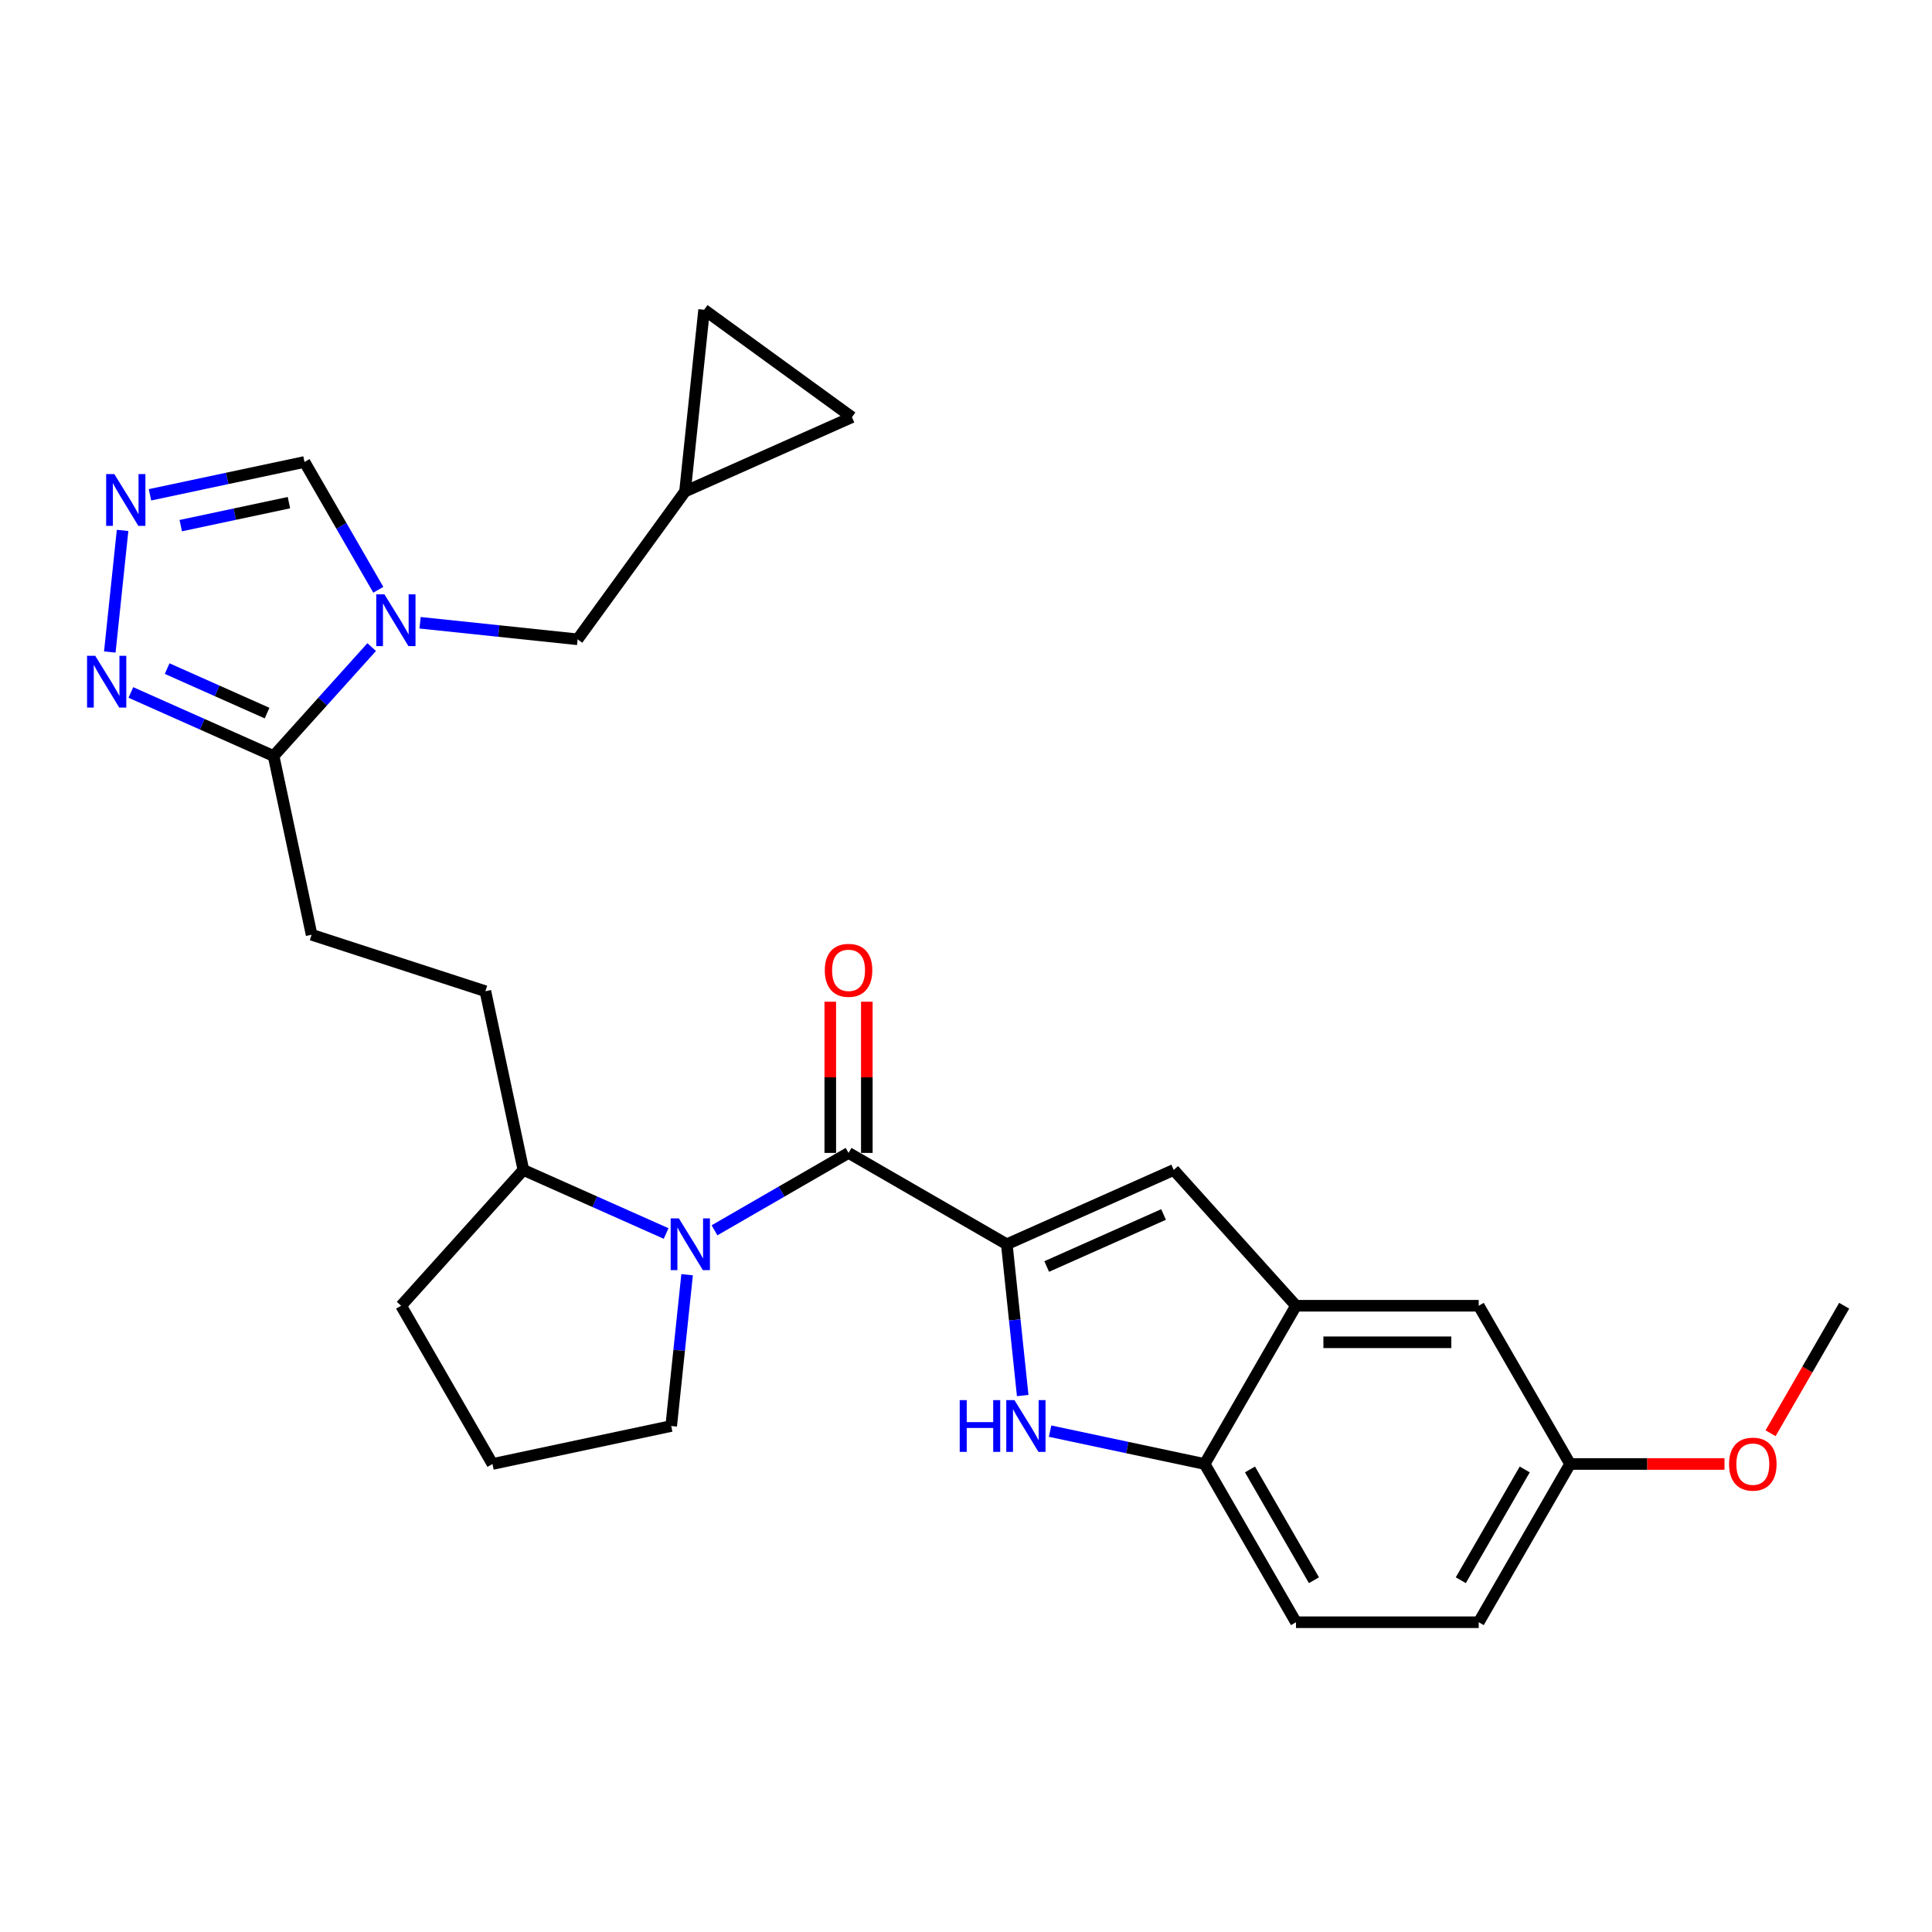 <?xml version='1.0' encoding='iso-8859-1'?>
<svg version='1.1' baseProfile='full'
              xmlns='http://www.w3.org/2000/svg'
                      xmlns:rdkit='http://www.rdkit.org/xml'
                      xmlns:xlink='http://www.w3.org/1999/xlink'
                  xml:space='preserve'
width='1000px' height='1000px' viewBox='0 0 1000 1000'>
<!-- END OF HEADER -->
<rect style='opacity:1.0;fill:#FFFFFF;stroke:none' width='1000' height='1000' x='0' y='0'> </rect>
<path class='bond-0' d='M 521.118,644.033 L 439.21,596.743' style='fill:none;fill-rule:evenodd;stroke:#000000;stroke-width:6px;stroke-linecap:butt;stroke-linejoin:miter;stroke-opacity:1' />
<path class='bond-3' d='M 521.118,644.033 L 525.233,683.185' style='fill:none;fill-rule:evenodd;stroke:#000000;stroke-width:6px;stroke-linecap:butt;stroke-linejoin:miter;stroke-opacity:1' />
<path class='bond-3' d='M 525.233,683.185 L 529.348,722.337' style='fill:none;fill-rule:evenodd;stroke:#0000FF;stroke-width:6px;stroke-linecap:butt;stroke-linejoin:miter;stroke-opacity:1' />
<path class='bond-4' d='M 521.118,644.033 L 607.521,605.564' style='fill:none;fill-rule:evenodd;stroke:#000000;stroke-width:6px;stroke-linecap:butt;stroke-linejoin:miter;stroke-opacity:1' />
<path class='bond-4' d='M 541.772,655.543 L 602.254,628.615' style='fill:none;fill-rule:evenodd;stroke:#000000;stroke-width:6px;stroke-linecap:butt;stroke-linejoin:miter;stroke-opacity:1' />
<path class='bond-2' d='M 439.21,596.743 L 404.517,616.773' style='fill:none;fill-rule:evenodd;stroke:#000000;stroke-width:6px;stroke-linecap:butt;stroke-linejoin:miter;stroke-opacity:1' />
<path class='bond-2' d='M 404.517,616.773 L 369.824,636.803' style='fill:none;fill-rule:evenodd;stroke:#0000FF;stroke-width:6px;stroke-linecap:butt;stroke-linejoin:miter;stroke-opacity:1' />
<path class='bond-16' d='M 448.668,596.743 L 448.668,557.615' style='fill:none;fill-rule:evenodd;stroke:#000000;stroke-width:6px;stroke-linecap:butt;stroke-linejoin:miter;stroke-opacity:1' />
<path class='bond-16' d='M 448.668,557.615 L 448.668,518.488' style='fill:none;fill-rule:evenodd;stroke:#FF0000;stroke-width:6px;stroke-linecap:butt;stroke-linejoin:miter;stroke-opacity:1' />
<path class='bond-16' d='M 429.752,596.743 L 429.752,557.615' style='fill:none;fill-rule:evenodd;stroke:#000000;stroke-width:6px;stroke-linecap:butt;stroke-linejoin:miter;stroke-opacity:1' />
<path class='bond-16' d='M 429.752,557.615 L 429.752,518.488' style='fill:none;fill-rule:evenodd;stroke:#FF0000;stroke-width:6px;stroke-linecap:butt;stroke-linejoin:miter;stroke-opacity:1' />
<path class='bond-1' d='M 192.384,334.933 L 167.002,363.122' style='fill:none;fill-rule:evenodd;stroke:#0000FF;stroke-width:6px;stroke-linecap:butt;stroke-linejoin:miter;stroke-opacity:1' />
<path class='bond-1' d='M 167.002,363.122 L 141.62,391.311' style='fill:none;fill-rule:evenodd;stroke:#000000;stroke-width:6px;stroke-linecap:butt;stroke-linejoin:miter;stroke-opacity:1' />
<path class='bond-10' d='M 195.809,305.268 L 176.712,272.192' style='fill:none;fill-rule:evenodd;stroke:#0000FF;stroke-width:6px;stroke-linecap:butt;stroke-linejoin:miter;stroke-opacity:1' />
<path class='bond-10' d='M 176.712,272.192 L 157.616,239.117' style='fill:none;fill-rule:evenodd;stroke:#000000;stroke-width:6px;stroke-linecap:butt;stroke-linejoin:miter;stroke-opacity:1' />
<path class='bond-11' d='M 217.428,322.341 L 258.198,326.626' style='fill:none;fill-rule:evenodd;stroke:#0000FF;stroke-width:6px;stroke-linecap:butt;stroke-linejoin:miter;stroke-opacity:1' />
<path class='bond-11' d='M 258.198,326.626 L 298.967,330.911' style='fill:none;fill-rule:evenodd;stroke:#000000;stroke-width:6px;stroke-linecap:butt;stroke-linejoin:miter;stroke-opacity:1' />
<path class='bond-13' d='M 344.779,638.457 L 307.839,622.01' style='fill:none;fill-rule:evenodd;stroke:#0000FF;stroke-width:6px;stroke-linecap:butt;stroke-linejoin:miter;stroke-opacity:1' />
<path class='bond-13' d='M 307.839,622.01 L 270.899,605.564' style='fill:none;fill-rule:evenodd;stroke:#000000;stroke-width:6px;stroke-linecap:butt;stroke-linejoin:miter;stroke-opacity:1' />
<path class='bond-22' d='M 355.645,659.79 L 351.53,698.942' style='fill:none;fill-rule:evenodd;stroke:#0000FF;stroke-width:6px;stroke-linecap:butt;stroke-linejoin:miter;stroke-opacity:1' />
<path class='bond-22' d='M 351.53,698.942 L 347.415,738.094' style='fill:none;fill-rule:evenodd;stroke:#000000;stroke-width:6px;stroke-linecap:butt;stroke-linejoin:miter;stroke-opacity:1' />
<path class='bond-9' d='M 543.527,740.756 L 583.522,749.257' style='fill:none;fill-rule:evenodd;stroke:#0000FF;stroke-width:6px;stroke-linecap:butt;stroke-linejoin:miter;stroke-opacity:1' />
<path class='bond-9' d='M 583.522,749.257 L 623.517,757.758' style='fill:none;fill-rule:evenodd;stroke:#000000;stroke-width:6px;stroke-linecap:butt;stroke-linejoin:miter;stroke-opacity:1' />
<path class='bond-8' d='M 607.521,605.564 L 670.807,675.85' style='fill:none;fill-rule:evenodd;stroke:#000000;stroke-width:6px;stroke-linecap:butt;stroke-linejoin:miter;stroke-opacity:1' />
<path class='bond-5' d='M 141.62,391.311 L 161.284,483.824' style='fill:none;fill-rule:evenodd;stroke:#000000;stroke-width:6px;stroke-linecap:butt;stroke-linejoin:miter;stroke-opacity:1' />
<path class='bond-7' d='M 141.62,391.311 L 104.68,374.865' style='fill:none;fill-rule:evenodd;stroke:#000000;stroke-width:6px;stroke-linecap:butt;stroke-linejoin:miter;stroke-opacity:1' />
<path class='bond-7' d='M 104.68,374.865 L 67.739,358.418' style='fill:none;fill-rule:evenodd;stroke:#0000FF;stroke-width:6px;stroke-linecap:butt;stroke-linejoin:miter;stroke-opacity:1' />
<path class='bond-7' d='M 138.232,369.097 L 112.373,357.584' style='fill:none;fill-rule:evenodd;stroke:#000000;stroke-width:6px;stroke-linecap:butt;stroke-linejoin:miter;stroke-opacity:1' />
<path class='bond-7' d='M 112.373,357.584 L 86.515,346.071' style='fill:none;fill-rule:evenodd;stroke:#0000FF;stroke-width:6px;stroke-linecap:butt;stroke-linejoin:miter;stroke-opacity:1' />
<path class='bond-6' d='M 63.447,274.538 L 56.832,337.482' style='fill:none;fill-rule:evenodd;stroke:#0000FF;stroke-width:6px;stroke-linecap:butt;stroke-linejoin:miter;stroke-opacity:1' />
<path class='bond-31' d='M 77.626,256.119 L 117.621,247.618' style='fill:none;fill-rule:evenodd;stroke:#0000FF;stroke-width:6px;stroke-linecap:butt;stroke-linejoin:miter;stroke-opacity:1' />
<path class='bond-31' d='M 117.621,247.618 L 157.616,239.117' style='fill:none;fill-rule:evenodd;stroke:#000000;stroke-width:6px;stroke-linecap:butt;stroke-linejoin:miter;stroke-opacity:1' />
<path class='bond-31' d='M 93.557,272.071 L 121.554,266.121' style='fill:none;fill-rule:evenodd;stroke:#0000FF;stroke-width:6px;stroke-linecap:butt;stroke-linejoin:miter;stroke-opacity:1' />
<path class='bond-31' d='M 121.554,266.121 L 149.55,260.17' style='fill:none;fill-rule:evenodd;stroke:#000000;stroke-width:6px;stroke-linecap:butt;stroke-linejoin:miter;stroke-opacity:1' />
<path class='bond-17' d='M 670.807,675.85 L 765.386,675.85' style='fill:none;fill-rule:evenodd;stroke:#000000;stroke-width:6px;stroke-linecap:butt;stroke-linejoin:miter;stroke-opacity:1' />
<path class='bond-17' d='M 684.994,694.766 L 751.199,694.766' style='fill:none;fill-rule:evenodd;stroke:#000000;stroke-width:6px;stroke-linecap:butt;stroke-linejoin:miter;stroke-opacity:1' />
<path class='bond-28' d='M 670.807,675.85 L 623.517,757.758' style='fill:none;fill-rule:evenodd;stroke:#000000;stroke-width:6px;stroke-linecap:butt;stroke-linejoin:miter;stroke-opacity:1' />
<path class='bond-19' d='M 623.517,757.758 L 670.807,839.667' style='fill:none;fill-rule:evenodd;stroke:#000000;stroke-width:6px;stroke-linecap:butt;stroke-linejoin:miter;stroke-opacity:1' />
<path class='bond-19' d='M 646.992,760.587 L 680.095,817.922' style='fill:none;fill-rule:evenodd;stroke:#000000;stroke-width:6px;stroke-linecap:butt;stroke-linejoin:miter;stroke-opacity:1' />
<path class='bond-12' d='M 298.967,330.911 L 354.56,254.395' style='fill:none;fill-rule:evenodd;stroke:#000000;stroke-width:6px;stroke-linecap:butt;stroke-linejoin:miter;stroke-opacity:1' />
<path class='bond-14' d='M 354.56,254.395 L 364.446,160.333' style='fill:none;fill-rule:evenodd;stroke:#000000;stroke-width:6px;stroke-linecap:butt;stroke-linejoin:miter;stroke-opacity:1' />
<path class='bond-15' d='M 354.56,254.395 L 440.962,215.926' style='fill:none;fill-rule:evenodd;stroke:#000000;stroke-width:6px;stroke-linecap:butt;stroke-linejoin:miter;stroke-opacity:1' />
<path class='bond-20' d='M 270.899,605.564 L 251.234,513.051' style='fill:none;fill-rule:evenodd;stroke:#000000;stroke-width:6px;stroke-linecap:butt;stroke-linejoin:miter;stroke-opacity:1' />
<path class='bond-26' d='M 270.899,605.564 L 207.613,675.85' style='fill:none;fill-rule:evenodd;stroke:#000000;stroke-width:6px;stroke-linecap:butt;stroke-linejoin:miter;stroke-opacity:1' />
<path class='bond-32' d='M 364.446,160.333 L 440.962,215.926' style='fill:none;fill-rule:evenodd;stroke:#000000;stroke-width:6px;stroke-linecap:butt;stroke-linejoin:miter;stroke-opacity:1' />
<path class='bond-21' d='M 765.386,675.85 L 812.676,757.758' style='fill:none;fill-rule:evenodd;stroke:#000000;stroke-width:6px;stroke-linecap:butt;stroke-linejoin:miter;stroke-opacity:1' />
<path class='bond-18' d='M 161.284,483.824 L 251.234,513.051' style='fill:none;fill-rule:evenodd;stroke:#000000;stroke-width:6px;stroke-linecap:butt;stroke-linejoin:miter;stroke-opacity:1' />
<path class='bond-23' d='M 670.807,839.667 L 765.386,839.667' style='fill:none;fill-rule:evenodd;stroke:#000000;stroke-width:6px;stroke-linecap:butt;stroke-linejoin:miter;stroke-opacity:1' />
<path class='bond-24' d='M 812.676,757.758 L 852.636,757.758' style='fill:none;fill-rule:evenodd;stroke:#000000;stroke-width:6px;stroke-linecap:butt;stroke-linejoin:miter;stroke-opacity:1' />
<path class='bond-24' d='M 852.636,757.758 L 892.596,757.758' style='fill:none;fill-rule:evenodd;stroke:#FF0000;stroke-width:6px;stroke-linecap:butt;stroke-linejoin:miter;stroke-opacity:1' />
<path class='bond-29' d='M 812.676,757.758 L 765.386,839.667' style='fill:none;fill-rule:evenodd;stroke:#000000;stroke-width:6px;stroke-linecap:butt;stroke-linejoin:miter;stroke-opacity:1' />
<path class='bond-29' d='M 789.201,760.587 L 756.098,817.922' style='fill:none;fill-rule:evenodd;stroke:#000000;stroke-width:6px;stroke-linecap:butt;stroke-linejoin:miter;stroke-opacity:1' />
<path class='bond-25' d='M 347.415,738.094 L 254.902,757.758' style='fill:none;fill-rule:evenodd;stroke:#000000;stroke-width:6px;stroke-linecap:butt;stroke-linejoin:miter;stroke-opacity:1' />
<path class='bond-27' d='M 916.44,741.85 L 935.493,708.85' style='fill:none;fill-rule:evenodd;stroke:#FF0000;stroke-width:6px;stroke-linecap:butt;stroke-linejoin:miter;stroke-opacity:1' />
<path class='bond-27' d='M 935.493,708.85 L 954.545,675.85' style='fill:none;fill-rule:evenodd;stroke:#000000;stroke-width:6px;stroke-linecap:butt;stroke-linejoin:miter;stroke-opacity:1' />
<path class='bond-30' d='M 254.902,757.758 L 207.613,675.85' style='fill:none;fill-rule:evenodd;stroke:#000000;stroke-width:6px;stroke-linecap:butt;stroke-linejoin:miter;stroke-opacity:1' />
<path  class='atom-2' d='M 198.985 307.633
L 207.762 321.82
Q 208.632 323.219, 210.032 325.754
Q 211.432 328.289, 211.508 328.44
L 211.508 307.633
L 215.064 307.633
L 215.064 334.418
L 211.394 334.418
L 201.974 318.907
Q 200.877 317.091, 199.704 315.01
Q 198.569 312.929, 198.229 312.286
L 198.229 334.418
L 194.748 334.418
L 194.748 307.633
L 198.985 307.633
' fill='#0000FF'/>
<path  class='atom-3' d='M 351.381 630.64
L 360.158 644.827
Q 361.028 646.227, 362.428 648.762
Q 363.827 651.296, 363.903 651.448
L 363.903 630.64
L 367.459 630.64
L 367.459 657.425
L 363.79 657.425
L 354.369 641.914
Q 353.272 640.098, 352.1 638.017
Q 350.965 635.937, 350.624 635.293
L 350.624 657.425
L 347.144 657.425
L 347.144 630.64
L 351.381 630.64
' fill='#0000FF'/>
<path  class='atom-4' d='M 496.748 724.702
L 500.379 724.702
L 500.379 736.089
L 514.075 736.089
L 514.075 724.702
L 517.706 724.702
L 517.706 751.487
L 514.075 751.487
L 514.075 739.116
L 500.379 739.116
L 500.379 751.487
L 496.748 751.487
L 496.748 724.702
' fill='#0000FF'/>
<path  class='atom-4' d='M 525.084 724.702
L 533.861 738.889
Q 534.731 740.288, 536.13 742.823
Q 537.53 745.358, 537.606 745.509
L 537.606 724.702
L 541.162 724.702
L 541.162 751.487
L 537.492 751.487
L 528.072 735.975
Q 526.975 734.16, 525.802 732.079
Q 524.667 729.998, 524.327 729.355
L 524.327 751.487
L 520.846 751.487
L 520.846 724.702
L 525.084 724.702
' fill='#0000FF'/>
<path  class='atom-7' d='M 59.183 245.389
L 67.96 259.575
Q 68.83 260.975, 70.23 263.51
Q 71.629 266.045, 71.705 266.196
L 71.705 245.389
L 75.261 245.389
L 75.261 272.173
L 71.591 272.173
L 62.171 256.662
Q 61.074 254.847, 59.901 252.766
Q 58.767 250.685, 58.426 250.042
L 58.426 272.173
L 54.946 272.173
L 54.946 245.389
L 59.183 245.389
' fill='#0000FF'/>
<path  class='atom-8' d='M 49.296 339.45
L 58.073 353.637
Q 58.944 355.037, 60.343 357.571
Q 61.743 360.106, 61.819 360.257
L 61.819 339.45
L 65.375 339.45
L 65.375 366.235
L 61.705 366.235
L 52.285 350.724
Q 51.188 348.908, 50.015 346.827
Q 48.88 344.746, 48.54 344.103
L 48.54 366.235
L 45.059 366.235
L 45.059 339.45
L 49.296 339.45
' fill='#0000FF'/>
<path  class='atom-17' d='M 426.914 502.239
Q 426.914 495.808, 430.092 492.214
Q 433.27 488.619, 439.21 488.619
Q 445.149 488.619, 448.327 492.214
Q 451.505 495.808, 451.505 502.239
Q 451.505 508.746, 448.289 512.454
Q 445.074 516.123, 439.21 516.123
Q 433.308 516.123, 430.092 512.454
Q 426.914 508.784, 426.914 502.239
M 439.21 513.097
Q 443.296 513.097, 445.49 510.373
Q 447.722 507.611, 447.722 502.239
Q 447.722 496.98, 445.49 494.332
Q 443.296 491.646, 439.21 491.646
Q 435.124 491.646, 432.892 494.294
Q 430.698 496.942, 430.698 502.239
Q 430.698 507.649, 432.892 510.373
Q 435.124 513.097, 439.21 513.097
' fill='#FF0000'/>
<path  class='atom-25' d='M 894.96 757.834
Q 894.96 751.402, 898.138 747.808
Q 901.316 744.214, 907.256 744.214
Q 913.195 744.214, 916.373 747.808
Q 919.551 751.402, 919.551 757.834
Q 919.551 764.341, 916.335 768.048
Q 913.12 771.718, 907.256 771.718
Q 901.354 771.718, 898.138 768.048
Q 894.96 764.379, 894.96 757.834
M 907.256 768.692
Q 911.342 768.692, 913.536 765.968
Q 915.768 763.206, 915.768 757.834
Q 915.768 752.575, 913.536 749.927
Q 911.342 747.241, 907.256 747.241
Q 903.17 747.241, 900.938 749.889
Q 898.744 752.537, 898.744 757.834
Q 898.744 763.244, 900.938 765.968
Q 903.17 768.692, 907.256 768.692
' fill='#FF0000'/>
</svg>

